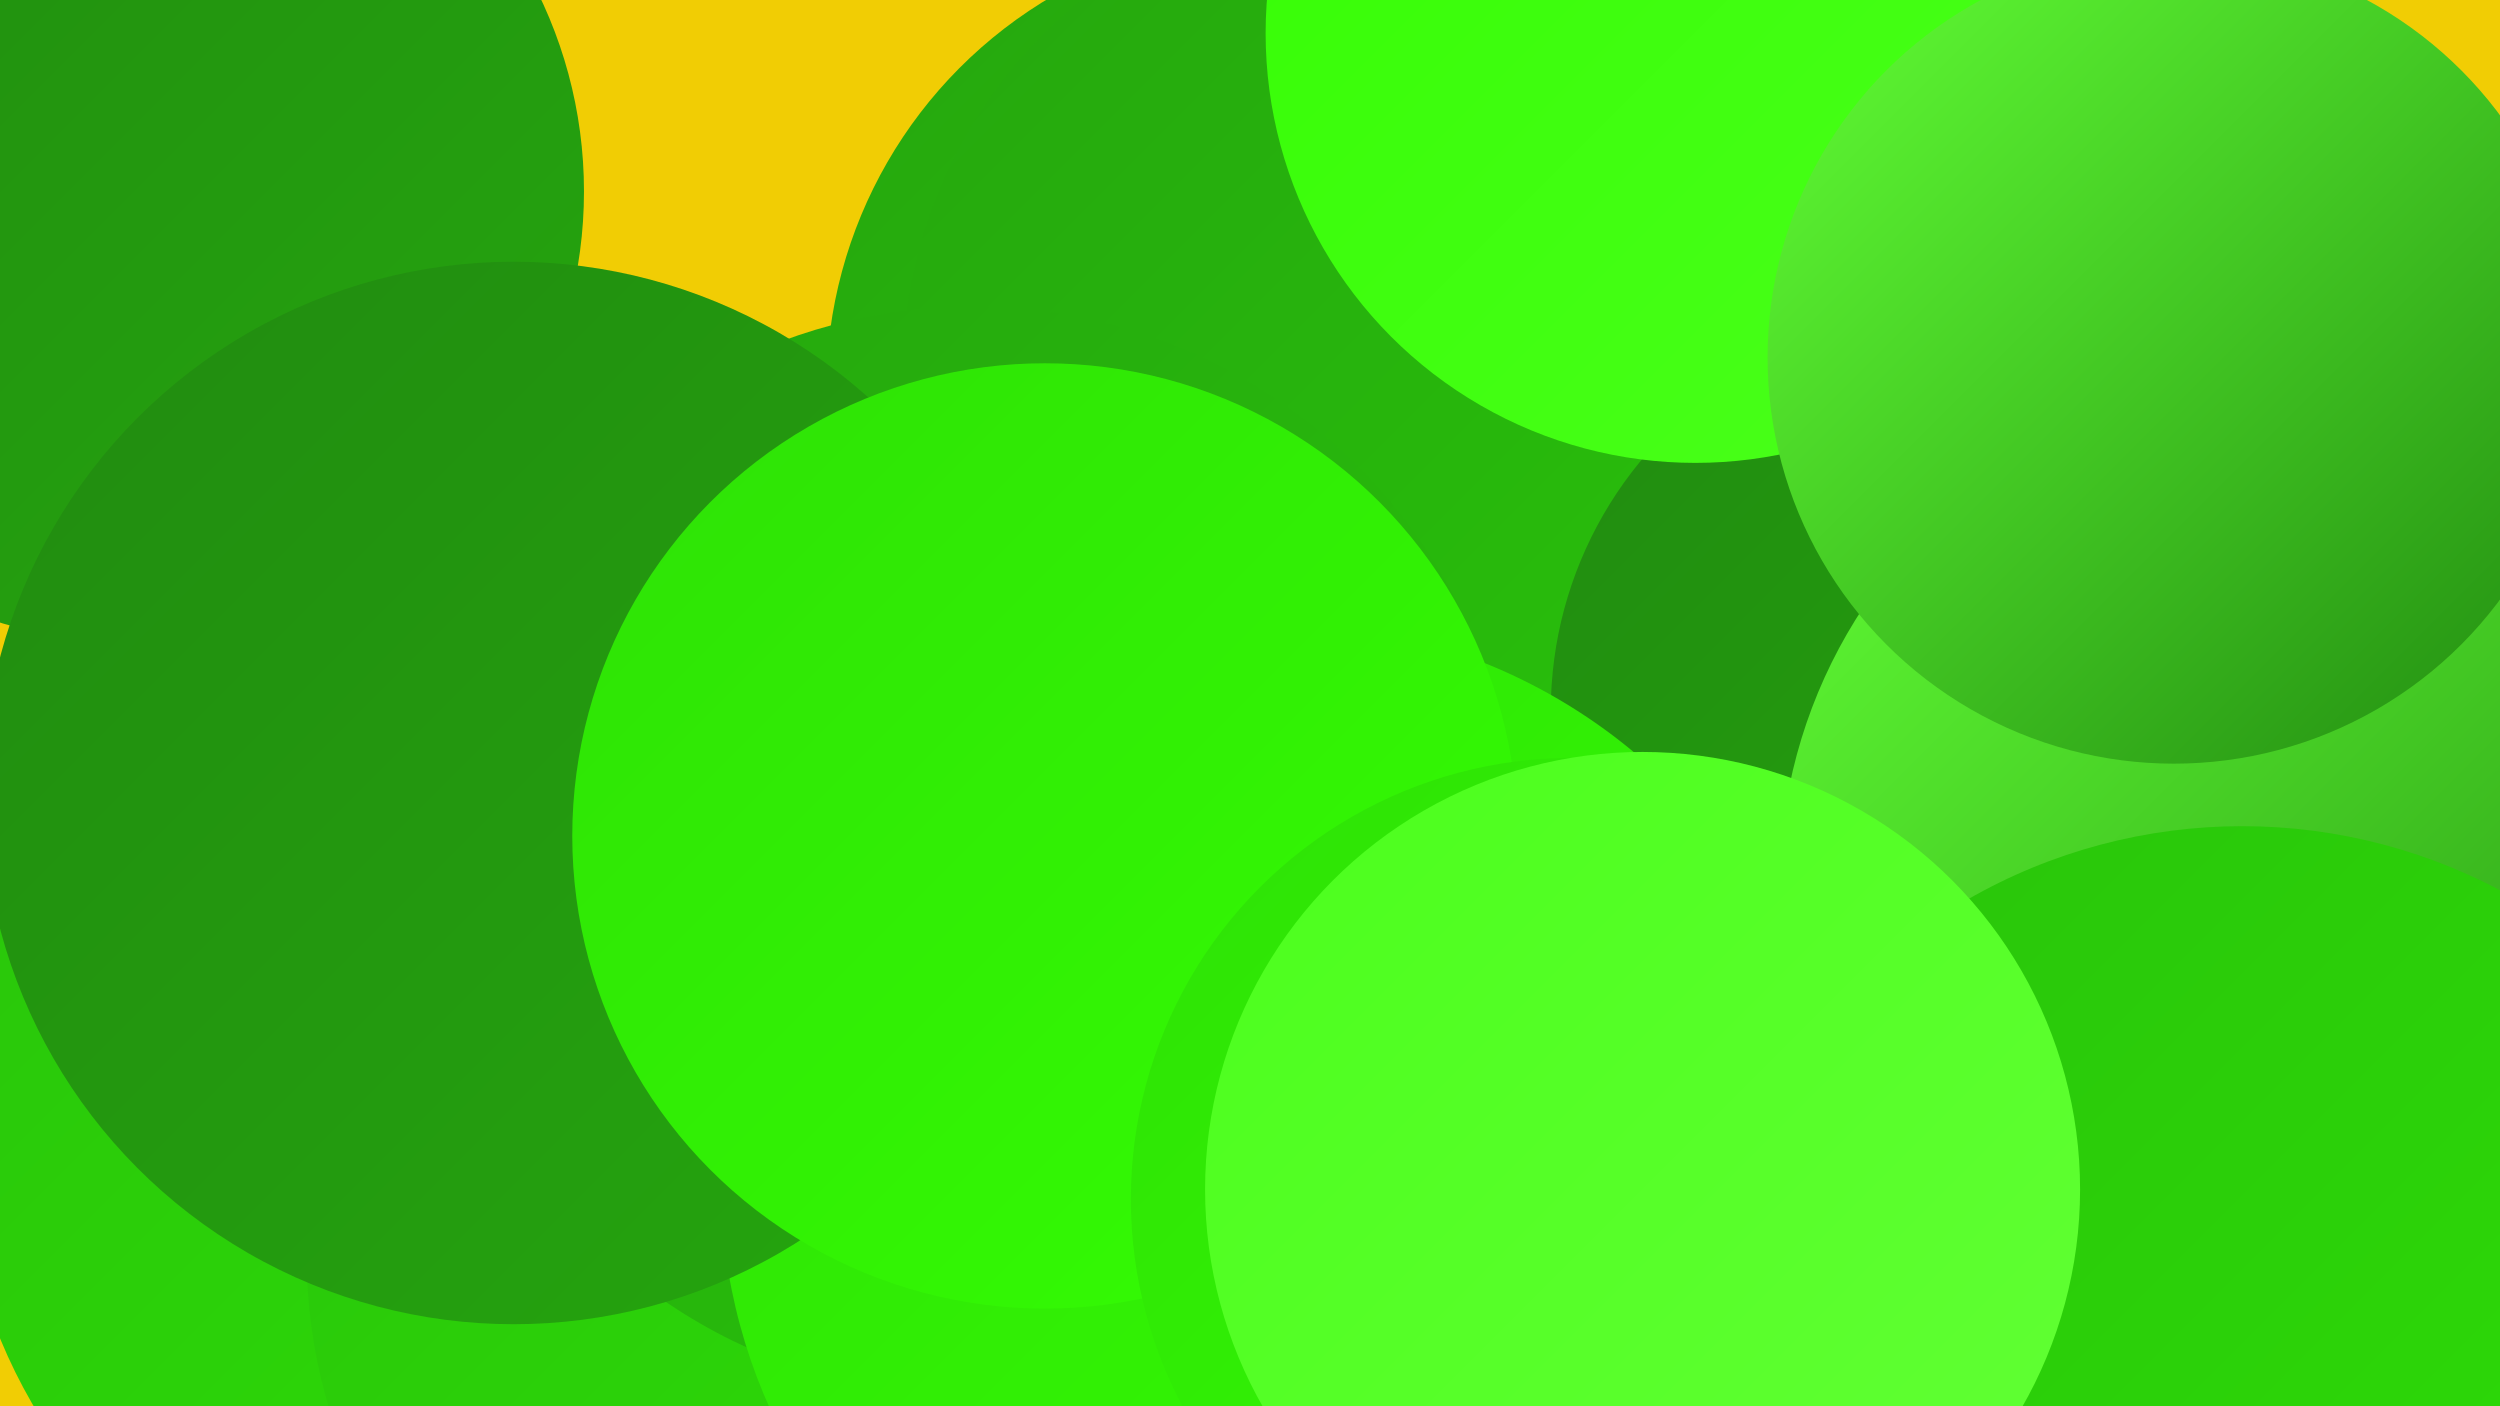 <?xml version="1.0" encoding="UTF-8"?><svg width="1280" height="720" xmlns="http://www.w3.org/2000/svg"><defs><linearGradient id="grad0" x1="0%" y1="0%" x2="100%" y2="100%"><stop offset="0%" style="stop-color:#218b10;stop-opacity:1" /><stop offset="100%" style="stop-color:#25a60e;stop-opacity:1" /></linearGradient><linearGradient id="grad1" x1="0%" y1="0%" x2="100%" y2="100%"><stop offset="0%" style="stop-color:#25a60e;stop-opacity:1" /><stop offset="100%" style="stop-color:#29c30b;stop-opacity:1" /></linearGradient><linearGradient id="grad2" x1="0%" y1="0%" x2="100%" y2="100%"><stop offset="0%" style="stop-color:#29c30b;stop-opacity:1" /><stop offset="100%" style="stop-color:#2ee106;stop-opacity:1" /></linearGradient><linearGradient id="grad3" x1="0%" y1="0%" x2="100%" y2="100%"><stop offset="0%" style="stop-color:#2ee106;stop-opacity:1" /><stop offset="100%" style="stop-color:#34fe03;stop-opacity:1" /></linearGradient><linearGradient id="grad4" x1="0%" y1="0%" x2="100%" y2="100%"><stop offset="0%" style="stop-color:#34fe03;stop-opacity:1" /><stop offset="100%" style="stop-color:#4bff1c;stop-opacity:1" /></linearGradient><linearGradient id="grad5" x1="0%" y1="0%" x2="100%" y2="100%"><stop offset="0%" style="stop-color:#4bff1c;stop-opacity:1" /><stop offset="100%" style="stop-color:#62ff35;stop-opacity:1" /></linearGradient><linearGradient id="grad6" x1="0%" y1="0%" x2="100%" y2="100%"><stop offset="0%" style="stop-color:#62ff35;stop-opacity:1" /><stop offset="100%" style="stop-color:#218b10;stop-opacity:1" /></linearGradient></defs><rect width="1280" height="720" fill="#f1cd04" /><circle cx="734" cy="75" r="206" fill="url(#grad1)" /><circle cx="951" cy="255" r="280" fill="url(#grad5)" /><circle cx="657" cy="200" r="234" fill="url(#grad1)" /><circle cx="258" cy="579" r="279" fill="url(#grad2)" /><circle cx="638" cy="491" r="212" fill="url(#grad6)" /><circle cx="709" cy="192" r="247" fill="url(#grad1)" /><circle cx="428" cy="643" r="271" fill="url(#grad2)" /><circle cx="979" cy="694" r="215" fill="url(#grad3)" /><circle cx="68" cy="98" r="231" fill="url(#grad0)" /><circle cx="498" cy="436" r="279" fill="url(#grad1)" /><circle cx="995" cy="364" r="201" fill="url(#grad0)" /><circle cx="654" cy="604" r="285" fill="url(#grad3)" /><circle cx="1170" cy="454" r="259" fill="url(#grad6)" /><circle cx="263" cy="406" r="272" fill="url(#grad0)" /><circle cx="868" cy="17" r="220" fill="url(#grad4)" /><circle cx="535" cy="428" r="242" fill="url(#grad3)" /><circle cx="805" cy="614" r="226" fill="url(#grad3)" /><circle cx="1148" cy="705" r="282" fill="url(#grad2)" /><circle cx="841" cy="609" r="224" fill="url(#grad5)" /><circle cx="1113" cy="183" r="208" fill="url(#grad6)" /></svg>